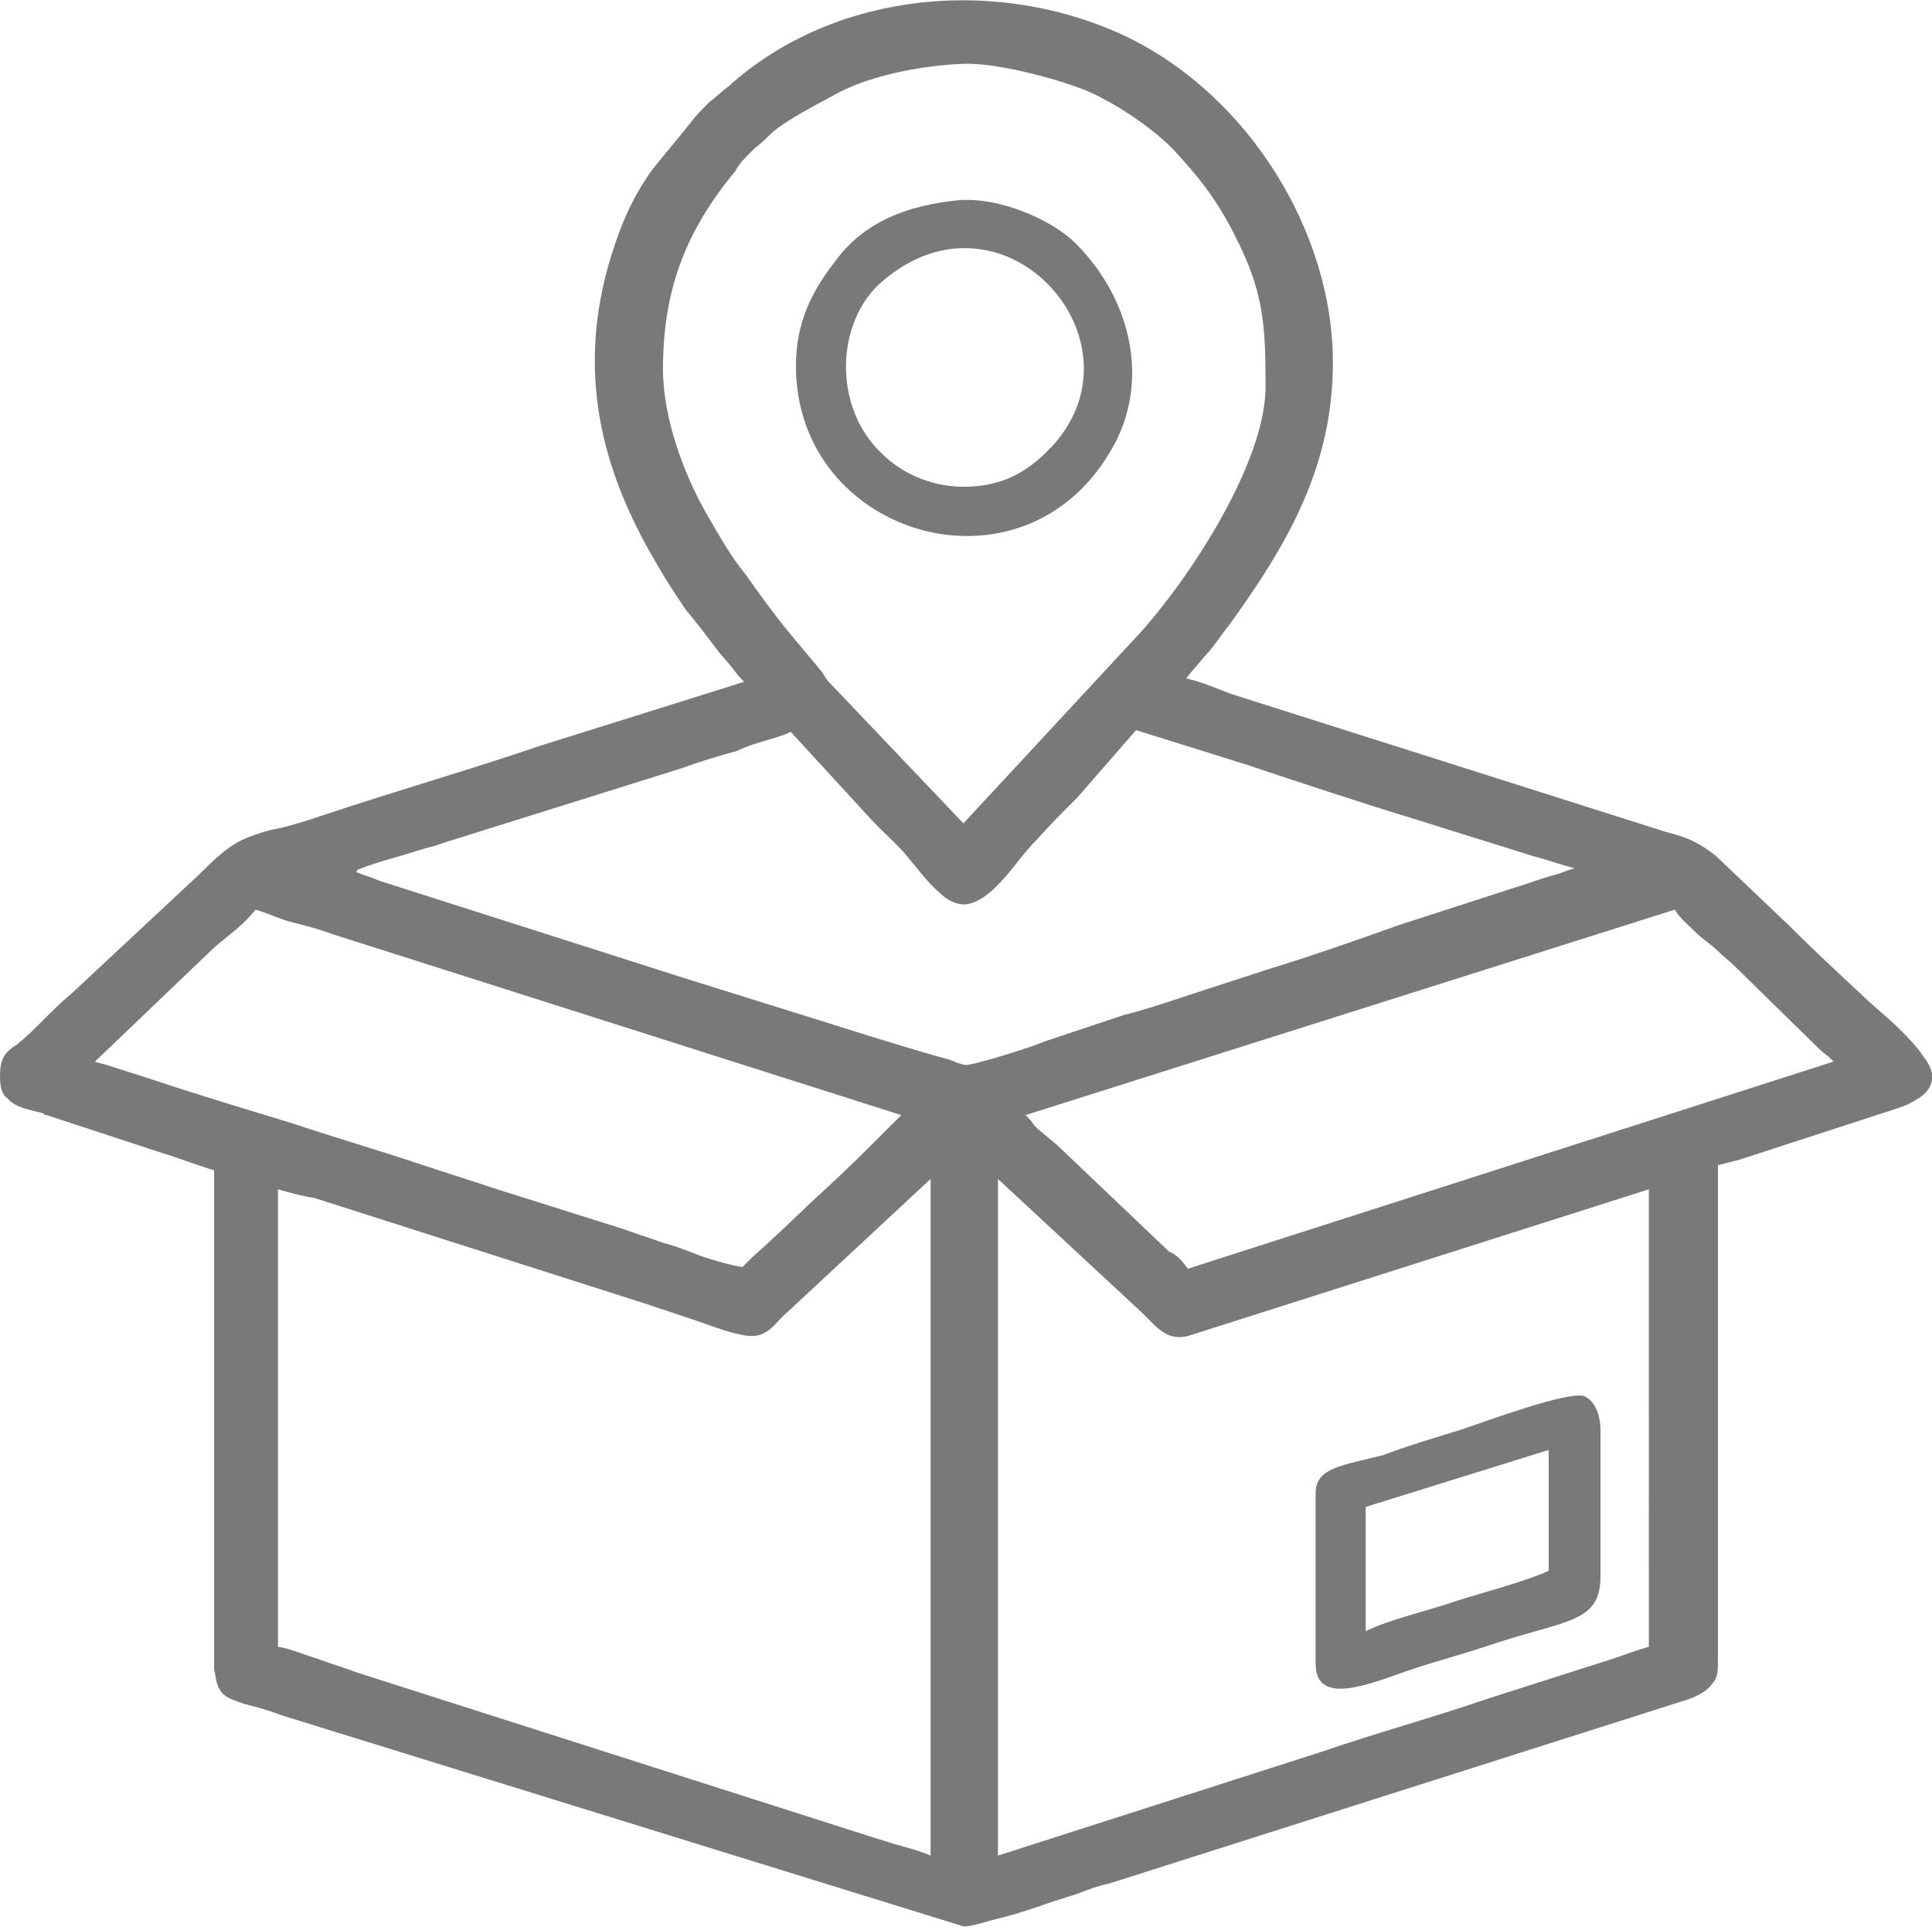 <?xml version="1.0" encoding="UTF-8"?>
<svg xmlns="http://www.w3.org/2000/svg" xmlns:xlink="http://www.w3.org/1999/xlink" version="1.1" id="Layer_1" x="0px" y="0px" viewBox="0 0 111.9 111.8" style="enable-background:new 0 0 111.9 111.8;" xml:space="preserve">
<style type="text/css">
	.st0{fill-rule:evenodd;clip-rule:evenodd;fill:#797979;}
</style>
<path class="st0" d="M43.1,39.5c-0.2-0.2-0.4-0.4-0.6-0.7c-0.3-0.4-0.7-0.8-1-1.2c-0.6-0.8-1.2-1.6-1.8-2.3  c-0.6-0.9-1.2-1.8-1.7-2.7c-3.2-5.4-4.5-10.9-2.8-17.1c0.6-2.1,1.3-3.9,2.6-5.7C38.6,8.8,39.3,8,40,7.1c0.3-0.4,0.7-0.8,1.1-1.2  c0.4-0.3,0.7-0.6,1.1-0.9C48.4-0.6,58-1.4,65.4,2.2C72.3,5.6,77.2,13.4,77.2,21c0,6-2.6,10.5-6,15.2c-0.5,0.6-0.9,1.3-1.5,1.9  c-0.3,0.4-0.7,0.8-1,1.2c0.9,0.2,1.8,0.6,2.6,0.9l25.2,8c1.2,0.3,1.9,0.6,2.9,1.4h0l4.2,4c1.4,1.4,2.8,2.7,4.2,4  c0.7,0.7,1.5,1.3,2.2,2c0.5,0.5,1,1,1.4,1.6c0.3,0.4,0.6,0.9,0.5,1.4c-0.1,0.5-0.5,0.9-0.9,1.1c-0.6,0.4-1.4,0.6-2,0.8l-8.3,2.7  c-0.4,0.1-0.8,0.2-1.2,0.3v27c0,0.6,0,1.2,0,1.8c0,0.4,0,0.9-0.3,1.2c-0.4,0.6-1.2,0.9-1.9,1.1l-33,10.5h0c-0.5,0.1-1.1,0.3-1.6,0.5  c-0.8,0.3-1.6,0.5-2.4,0.8c-0.9,0.3-1.8,0.6-2.7,0.8c-0.4,0.1-1.3,0.4-1.7,0.4h-0.1L16.4,99.4c-0.8-0.3-1.5-0.5-2.3-0.7  c-0.5-0.2-1-0.3-1.3-0.7c-0.3-0.4-0.3-0.9-0.4-1.3c0-0.7,0-1.5,0-2.3V67.8c-1-0.3-2-0.7-3-1l-6.7-2.2c-0.1,0-0.1,0-0.2-0.1  c-0.7-0.2-1.6-0.3-2.1-0.9C0.1,63.4,0,62.9,0,62.4c0-1,0.2-1.4,1-1.9c1.1-0.9,2-2,3.1-2.9l7.5-7c0.8-0.8,1.7-1.7,2.8-2.1  c0.5-0.2,1.1-0.4,1.7-0.5c0.9-0.2,1.8-0.5,2.7-0.8c4.2-1.4,8.4-2.6,12.5-4L43.1,39.5L43.1,39.5z M79.1,94.5c1.4-0.7,3.7-1.2,5.4-1.8  c1.6-0.5,3.9-1.1,5.2-1.7v-7l-10.6,3.3V94.5L79.1,94.5z M76.2,86.5v9.9c0,2.6,3.5,1,5.6,0.3c1.5-0.5,2.7-0.8,4.2-1.3  c4.7-1.6,6.7-1.3,6.7-4.1v-8.4c0-0.9-0.3-1.7-0.9-2c-0.8-0.4-5.9,1.5-7.1,1.9c-1.6,0.5-3,0.9-4.6,1.5C77.8,84.9,76.2,85,76.2,86.5  L76.2,86.5z M55.8,28.2c2.3,0,3.7-0.9,4.9-2.1c6.1-6.1-2.5-15.9-9.6-9.8c-2.7,2.3-2.9,7.3,0,10C52.1,27.3,53.8,28.2,55.8,28.2  L55.8,28.2z M46.1,21.2c0,9.9,13.2,13.8,18.3,4.8c2.2-3.8,1.2-8.6-2.1-11.9c-1.3-1.3-4.3-2.7-6.8-2.5c-2.9,0.3-5.4,1.2-7.1,3.5  C47,16.9,46.1,18.7,46.1,21.2L46.1,21.2z M45.5,36.4l2,2.4c0.2,0.2,0.3,0.5,0.5,0.7l7.8,8.2l10.2-11c2.9-3.2,7.3-9.9,7.3-14.3  c0-3.6-0.1-5.5-1.8-8.8c-1-2-2.1-3.4-3.6-5c-1.3-1.3-3.4-2.7-5.1-3.4c-1.8-0.7-5.2-1.6-7.1-1.5c-2.2,0.1-5,0.6-7,1.6  c-1.1,0.6-3.1,1.6-4,2.4c-0.3,0.3-0.6,0.6-1,0.9c-0.1,0.1-0.2,0.2-0.3,0.3c-0.3,0.3-0.6,0.6-0.8,1c-2.9,3.5-4.2,6.9-4.2,11.5  c0,2.8,1.2,6.1,2.6,8.5c0.7,1.2,1.3,2.3,2.2,3.4C43.9,34.3,44.7,35.4,45.5,36.4L45.5,36.4z M20.6,50.5c0.4,0.2,0.9,0.3,1.3,0.5  c5.6,1.8,11.3,3.6,16.9,5.4c3.8,1.2,7.7,2.4,11.5,3.6c1.3,0.4,2.6,0.8,4,1.2c0.4,0.1,0.8,0.2,1.2,0.4c0.1,0,0.3,0.1,0.5,0.1  c0.1,0,0.4-0.1,0.5-0.1c0.4-0.1,0.7-0.2,1.1-0.3c1-0.3,2-0.6,3-1c0.9-0.3,1.8-0.6,2.7-0.9c0.6-0.2,1.2-0.4,1.8-0.6  c1.2-0.3,2.4-0.7,3.6-1.1c1.5-0.5,3.1-1,4.6-1.5c2.6-0.8,5.2-1.7,7.7-2.6l6.8-2.2c0.7-0.2,1.4-0.5,2.2-0.7c0.4-0.1,0.8-0.3,1.2-0.4  c0,0,0,0,0,0c-0.8-0.2-1.6-0.5-2.4-0.7c-2.2-0.7-4.5-1.4-6.7-2.1c-3.3-1-6.6-2.1-9.9-3.2l-6.4-2l-3.4,3.9l0,0  c-0.8,0.8-1.6,1.6-2.4,2.5c-0.6,0.6-1.1,1.3-1.6,1.9c-0.6,0.7-1.5,1.7-2.5,1.8c-0.6,0-1.1-0.3-1.5-0.7c-0.6-0.5-1.2-1.3-1.7-1.9  c-0.7-0.9-1.6-1.6-2.4-2.5l-4.5-4.9c-0.4,0.2-0.8,0.3-1.1,0.4c-0.7,0.2-1.4,0.4-2,0.7c-1.1,0.3-2.1,0.6-3.2,1l-13.4,4.2h0  c-0.4,0.1-0.8,0.3-1.3,0.4c-0.7,0.2-1.3,0.4-2,0.6c-0.7,0.2-1.4,0.4-2.1,0.7C20.7,50.5,20.6,50.5,20.6,50.5L20.6,50.5z M14.8,52.7  c-0.7,0.9-1.6,1.5-2.4,2.2l-6.9,6.6c0.2,0.1,0.4,0.1,0.7,0.2c0.9,0.3,1.9,0.6,2.8,0.9c2.7,0.9,5.4,1.7,8,2.5  c2.4,0.8,4.8,1.5,7.2,2.3c1.5,0.5,3.1,1,4.6,1.5l7.3,2.3c0.8,0.3,1.5,0.5,2.3,0.8c0.8,0.2,1.5,0.5,2.3,0.8c0.6,0.2,1.6,0.5,2.3,0.6  c0.1-0.1,0.3-0.3,0.4-0.4c0.4-0.4,0.8-0.7,1.2-1.1c1.1-1,2.2-2.1,3.3-3.1c1.1-1,2.2-2.1,3.2-3.1c0.4-0.4,0.7-0.7,1.1-1.1  c0,0,0,0,0,0L19.2,54.1c-0.8-0.3-1.6-0.5-2.4-0.7C16.1,53.2,15.5,52.9,14.8,52.7L14.8,52.7z M68.8,73.5l37.4-12  c-0.1-0.1-0.1-0.1-0.2-0.2c-0.2-0.2-0.4-0.3-0.6-0.5l-4.9-4.8c-0.3-0.3-0.7-0.6-1-0.9c-0.4-0.4-0.9-0.7-1.3-1.1  c-0.4-0.4-0.9-0.8-1.2-1.3L59.4,64.6c0.2,0.2,0.4,0.4,0.5,0.6c0.5,0.5,1.1,0.9,1.5,1.3l6.3,6C68.2,72.7,68.5,73.1,68.8,73.5  L68.8,73.5z M16.1,68.9v26.5c0.7,0.1,1.6,0.5,2.3,0.7c0.8,0.3,1.5,0.5,2.3,0.8l29.1,9.3c0.6,0.2,1.3,0.4,1.9,0.6  c0.7,0.2,1.5,0.4,2.2,0.7V68.3l-8.6,8l0,0c-0.3,0.3-0.6,0.7-1,0.9c-0.5,0.3-1,0.2-1.5,0.1c-0.9-0.2-1.9-0.6-2.8-0.9  c-0.9-0.3-1.8-0.6-2.7-0.9l-19.1-6.1C17.5,69.3,16.8,69.1,16.1,68.9L16.1,68.9z M57.8,107.5l18.7-6c3.2-1.1,6.5-2,9.7-3.1l7.2-2.3  c0.6-0.2,1.4-0.5,2.1-0.7V68.9l-26.7,8.5h0c-1.2,0.3-1.8-0.5-2.6-1.3l-8.4-7.8V107.5z"></path>
</svg>
